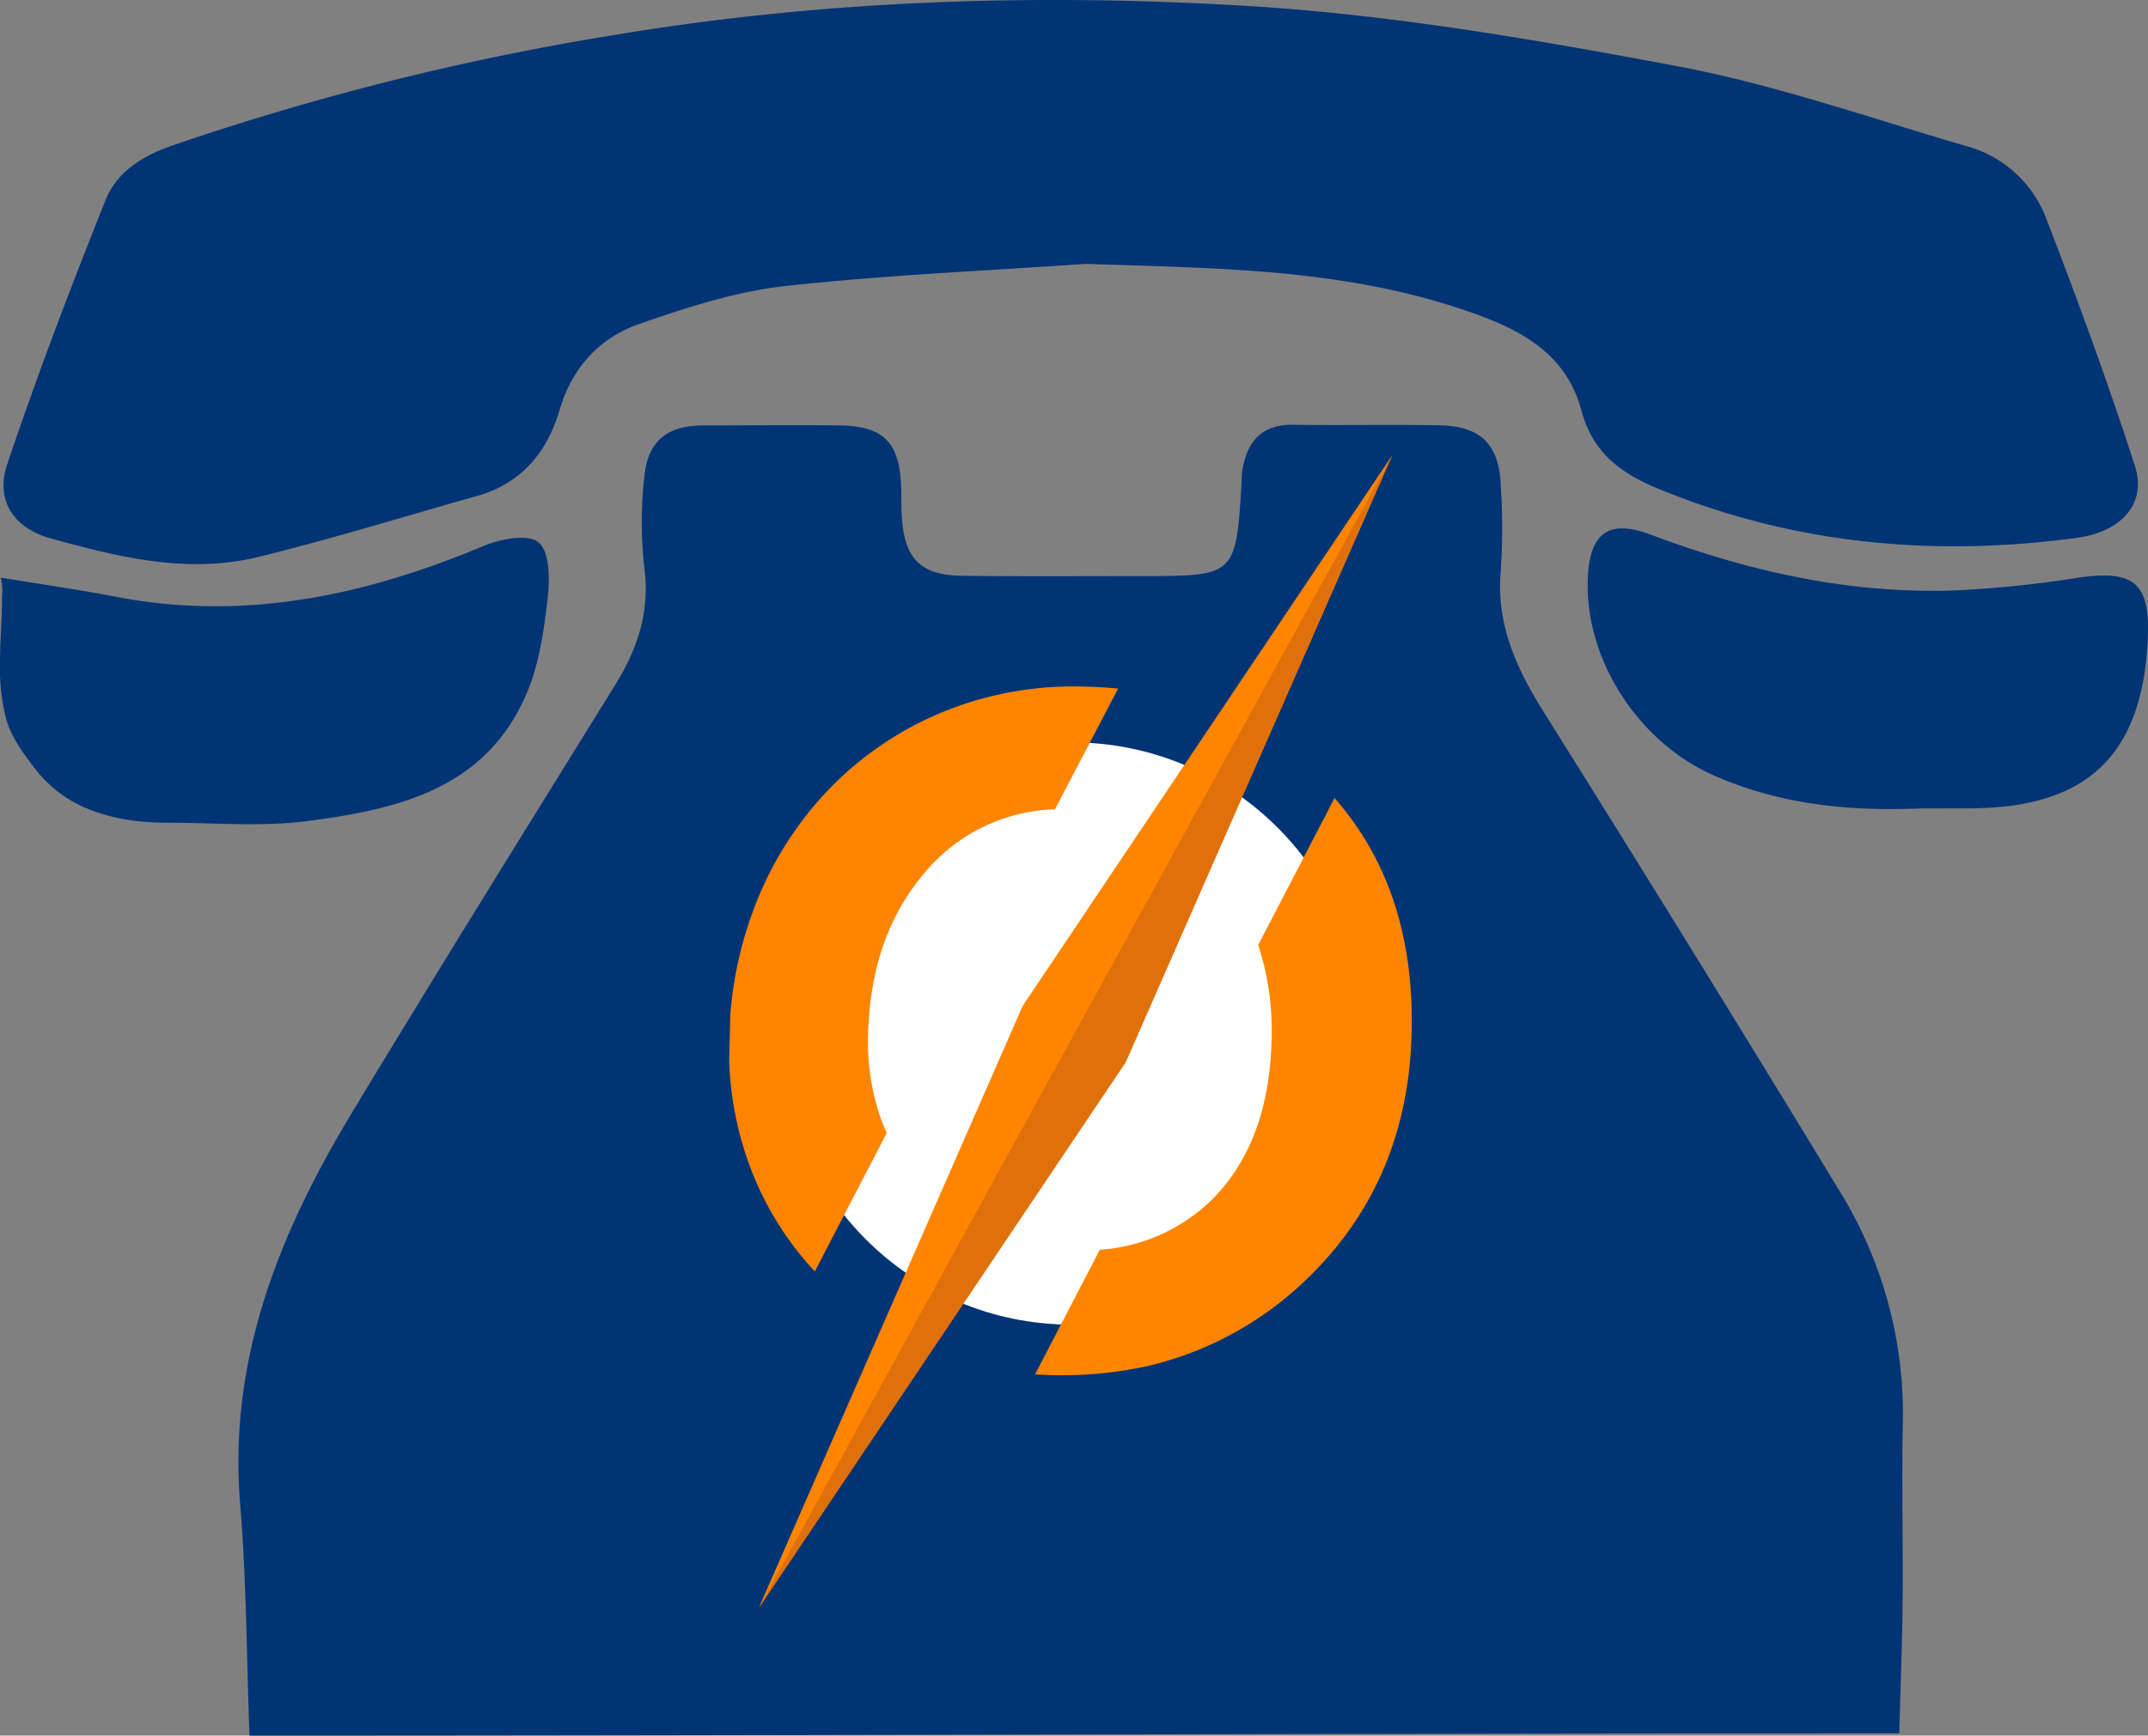 <svg id="Layer_1" data-name="Layer 1" xmlns="http://www.w3.org/2000/svg" xmlns:xlink="http://www.w3.org/1999/xlink" viewBox="0 0 383.57 310.01"><rect x="0" y="0" width="383.57" height="310.01" fill="#808080" stroke="none"/><defs><style>.cls-1{fill:none;}.cls-2{fill:#013475;}.cls-3{fill:#fff;}.cls-4{clip-path:url(#clip-path);}.cls-5{fill:#ff8500;}.cls-6{fill:#e0700a;}</style><clipPath id="clip-path"><rect class="cls-1" x="86.98" y="123.36" width="208.45" height="121.72" transform="translate(2.54 371.05) rotate(-88.65)"/></clipPath></defs><title>telefon</title><path class="cls-2" d="M339.15,309.6c-97.46,0-197.14.41-294.6.41-.52-13.77-.52-27.58-1.66-41.3-2.15-25.93,7-48.49,19.94-69.93,15.45-25.6,31.26-51,47-76.4,4.06-6.54,6.28-13.21,5.21-21.11a72.34,72.34,0,0,1,0-15.91c.58-6.56,4-9.33,10.51-9.37,8.08,0,16.16-.08,24.24,0,7.92.1,10.77,2.92,11.12,10.69.08,1.91,0,3.83.13,5.74.5,7.42,3.41,10.35,10.79,10.43,10.63.12,21.26.05,31.9.05,17,0,17,0,18-17.12a15.19,15.19,0,0,1,.13-1.91c.9-5,3.4-8.05,9-8,8.71.14,17.44-.06,26.15.1,7.5.14,10.74,3.44,11,11a113.82,113.82,0,0,1,0,14.66c-.93,9.69,2.7,17.67,7.71,25.64q26.58,42.38,52.56,85.12a75.74,75.74,0,0,1,11.51,41.84c-.27,13.18.21,26.37-.18,39.54C339.46,299.28,339.15,309.6,339.15,309.6Z"/><circle class="cls-3" cx="191.38" cy="184.6" r="52"/><g id="Artwork_36" data-name="Artwork 36"><g class="cls-4"><g class="cls-4"><path class="cls-5" d="M199.66,123c-1.84-.18-3.71-.31-5.63-.35a61.65,61.65,0,0,0-25.88,4.61,59.94,59.94,0,0,0-20,13.58,62.56,62.56,0,0,0-13,20.12,69.09,69.09,0,0,0-4.94,24.46,59.79,59.79,0,0,0,4.12,24,56.41,56.41,0,0,0,11.17,17.68l12.86-24.75c-.32-.73-.65-1.44-.94-2.2a41,41,0,0,1-2.4-15.31q.4-17.38,9.86-28.67a31.53,31.53,0,0,1,23.51-11.62Z"/><path class="cls-5" d="M238.32,142.53l-13.64,26.25a49.21,49.21,0,0,1,2.39,16.93q-.42,18-10.3,28.21a31.49,31.49,0,0,1-20.38,9.3L184.82,245.5c.64,0,1.27.08,1.91.09A71.84,71.84,0,0,0,204.92,244a60.5,60.5,0,0,0,27.55-14.7q19-17.65,19.61-44.94.6-25.47-13.76-41.8"/><polygon class="cls-5" points="201 189.74 248.61 81.32 182.63 179.65 135.51 287.17 201 189.74"/><polygon class="cls-6" points="135.51 287.17 201 189.74 248.61 81.32 135.51 287.17"/></g></g></g><path class="cls-2" d="M.13,103.18c6.85,1.12,13.73,2.1,20.55,3.41,23,4.44,44.64-.24,65.81-9.13,3-1.24,7.88-2.12,9.68-.58,2,1.67,2,6.45,1.65,9.73-.66,5.74-1.46,11.71-3.67,17-7.28,17.42-23.3,21-39.6,23.09-8.15,1-16.54.24-24.81.25-5.68,0-11.51-.94-16.55-3.66a23,23,0,0,1-7.29-6.45c-2-2.64-3.95-5.31-4.83-8.55A37.24,37.24,0,0,1,0,118c0-2.53.19-5.06.28-7.59.05-1.29.08-2.59.07-3.89A9.33,9.33,0,0,0,.13,103.18Z"/><path class="cls-2" d="M193.88,47.13c-18,1.26-36,2-53.95,4-8.76,1-17.42,3.83-25.81,6.75-7.12,2.47-12,7.87-14.19,15.34S93.15,86.35,85.22,88.58c-13,3.66-26,7.69-39.13,10.91-12.6,3.09-25,0-37.08-3.34C2.4,94.31-.86,89.33,1.29,82.92,6.63,67.05,12.6,51.37,18.82,35.81c2-5,6.36-7.87,11.82-9.77A477.8,477.8,0,0,1,109.72,6.25C147.17,0,185.08-1.22,222.83,1.07c25.73,1.56,51.39,6,76.78,10.77C317,15.12,334,21.1,351.06,26.08a21.11,21.11,0,0,1,14.28,12.81C371,53.54,376.4,68.28,381.23,83.2c2.19,6.74-2.41,11.8-10.39,12.87-25.54,3.44-50.4,1.16-74.42-8.65-6.83-2.78-12-6.41-14.07-14.23-2.84-10.64-11.89-14.86-21.47-18C239.07,47.9,216.54,47.91,193.88,47.13Z"/><path class="cls-2" d="M342.94,144.4c-12.86.54-25.37-.7-37.33-6.09-13.19-6-22.71-20.7-22.07-35.12.35-7.93,3.69-10.52,11.15-7.72,17.48,6.57,35.39,10.61,54.11,10a195.88,195.88,0,0,0,22.13-2.26c10.27-1.5,13.12.9,12.58,11.31-1.05,20.47-10.93,29.79-31.65,29.86Z"/></svg>